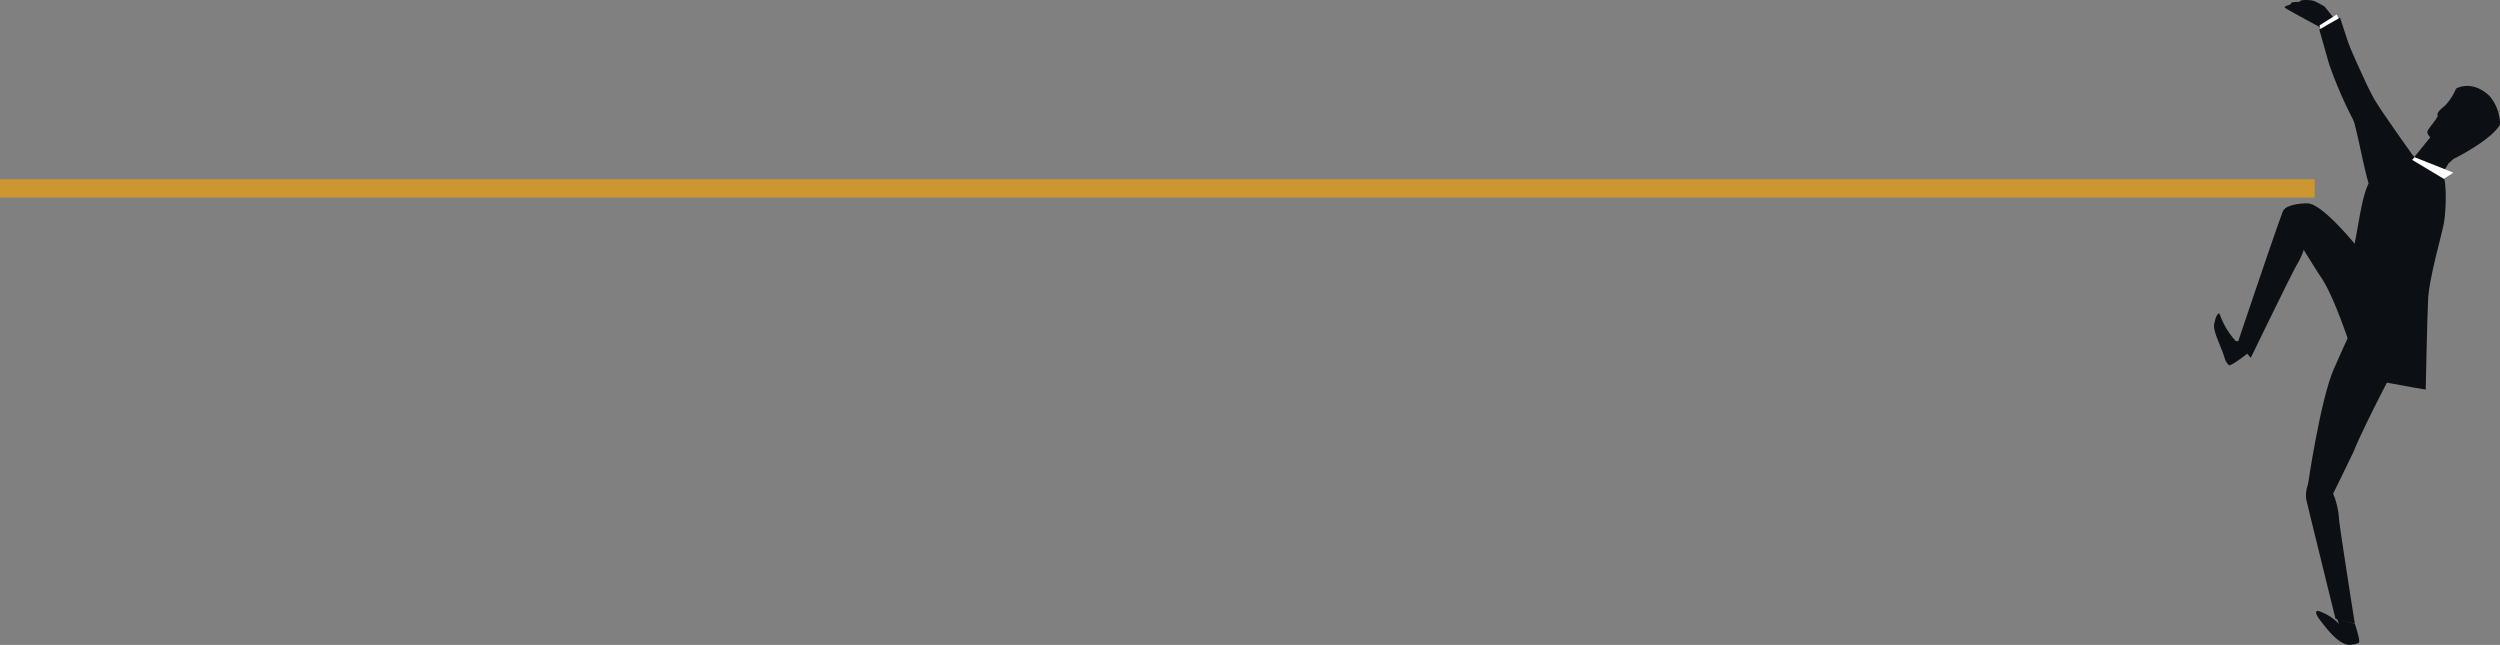 <svg xmlns="http://www.w3.org/2000/svg" xmlns:xlink="http://www.w3.org/1999/xlink" width="273.256" height="70.495" viewBox="0 0 273.256 70.495"><rect x="0" y="0" width="273.256" height="70.495" fill="#808080" stroke="none"/><defs><clipPath id="clip-path"><rect id="Rectangle_37" data-name="Rectangle 37" width="31.256" height="70.495" fill="none"></rect></clipPath></defs><g id="Group_390" data-name="Group 390" transform="translate(-1009.5 -1543.944)"><g id="Group_121" data-name="Group 121" transform="translate(1251.5 1543.944)"><g id="Group_66" data-name="Group 66" clip-path="url(#clip-path)"><path id="Path_138" data-name="Path 138" d="M263.841,103.776s-4.621-6.58-5.56-8.975l-1.41-3.6L259,89.684s2.168,5.061,3.037,6.538,4.15,6.053,4.15,6.053,1.434,1.484,1.135,2.2-3.484-.7-3.484-.7" transform="translate(-244.517 -85.371)" fill="#0c1014"></path><path id="Path_139" data-name="Path 139" d="M256.6,85.194l-.142-.368,1.758-1.364.241.408Z" transform="translate(-244.126 -79.447)" fill="#fff"></path><path id="Path_140" data-name="Path 140" d="M165.1.7s-.686-.389-1.041-.556S162.41-.089,162.4.185s1,.055,1,.055a2.618,2.618,0,0,0-1-.055c-.444.065-.906-.011-.952.192s-.906.275-.64.487S164.7,3.022,164.7,3.022l1.847-.517Z" transform="translate(-153.03)" fill="#0c1014"></path><path id="Path_141" data-name="Path 141" d="M381.336,788.862l-.366.44-1.659-.924.224-.269Z" transform="translate(-361.069 -750.206)" fill="#fff"></path><path id="Path_142" data-name="Path 142" d="M1.614,718.167a1.692,1.692,0,0,1-.433-.691c-.344-1.228-1.292-2.925-1.17-3.723.153-1,.531-1.495.639-1.065a8.561,8.561,0,0,0,1.722,2.854l.645.035.756,1.235s-1.974,1.571-2.158,1.354" transform="translate(0 -678.264)" fill="#0c1014"></path><path id="Path_143" data-name="Path 143" d="M236.706,1391.866a2.891,2.891,0,0,1-1.059.222c-1.272-.115-2.607-2.016-3.117-2.653-.64-.8-.562-1.181-.146-1.035a5.527,5.527,0,0,1,2.168,1.389l-.215-.594,1.955.594s.682,1.98.414,2.078" transform="translate(-220.9 -1321.597)" fill="#0c1014"></path><path id="Path_144" data-name="Path 144" d="M55.4,486.413l-1.425-1.655s4.144-12.327,4.844-14.109,2.709.18,2.709.18a8.19,8.19,0,0,1-1.14,5.489c-.838,1.537-4.988,10.094-4.988,10.094" transform="translate(-51.383 -447.303)" fill="#0c1014"></path><path id="Path_145" data-name="Path 145" d="M213.62,1087.223l-2.117-.556s-2.735-11.092-3.187-13a3.224,3.224,0,0,1,1.349-3.149,8.524,8.524,0,0,1,2.226,5.287c.2,1.785,1.729,11.419,1.729,11.419" transform="translate(-198.227 -1019.032)" fill="#0c1014"></path><path id="Path_146" data-name="Path 146" d="M158.442,462.1c2.007-.038,7.14,6.651,9.166,9.619a30.068,30.068,0,0,1,2.515,4.1L167,479.225l-2.913,1.35s-2.4-8.138-4.308-10.676c0,0-3.561-5.633-3.933-6.393s.589-1.371,2.6-1.409" transform="translate(-148.276 -439.873)" fill="#0c1014"></path><path id="Path_147" data-name="Path 147" d="M213.382,743.353s1.352-9.3,2.829-12.675,2.506-5.454,2.506-5.454l5.357,3.017s-4.5,8.413-5.69,11.448c0,0-2.831,5.889-3.271,6.63s-1.731-2.965-1.731-2.965" transform="translate(-203.12 -690.345)" fill="#0c1014"></path><path id="Path_148" data-name="Path 148" d="M459.748,201.316a5.942,5.942,0,0,1-1.247,1.9c-1.06.828-.709.956-.773,1.141-.116.336-1.068,1.382-1.114,1.666s.317.618.317.618l-1.743,2.159,2.549,2.661,1.194-1.971.521-.479,2.2-5.151Z" transform="translate(-433.296 -191.634)" fill="#0c1014"></path><path id="Path_149" data-name="Path 149" d="M508.476,199.506c-1.022,1.771-5.1,3.759-5.1,3.759s-2.085-1.626-2.044-1.976a10.155,10.155,0,0,1,1.055-1.8s.687-.166.821-.683-.105-.529-.105-.529c-.325-.113-.488.292-.488.292l-.146-.322a19.194,19.194,0,0,0,1.332-2.093.619.619,0,0,0-.128-.586s1.717-1.04,3.666.815a4.848,4.848,0,0,1,1.139,3.124" transform="translate(-477.22 -185.885)" fill="#0c1014"></path><path id="Path_150" data-name="Path 150" d="M316.8,388.311s-7.743-1.282-7.529-1.649c.5-.852-1.478-9.812-.491-13.25.636-2.217.956-6.718,2.065-8.076,2.566-3.142,4.825-1.9,4.825-1.9s2.462.73,2.97,1.38.382,3.959.155,5.266-1.609,5.922-1.735,8.361c-.086,1.673-.26,9.87-.26,9.87" transform="translate(-293.664 -345.726)" fill="#0c1014"></path><path id="Path_151" data-name="Path 151" d="M316.533,228.936c-1.819.48-6.178.932-7,.082s-1.554-6.687-2.64-9.6c0,0,1.929-2.009,2.4-.406a30.3,30.3,0,0,1,2,3.224c.4,1.052,2.207,3.07,2.681,4.078a12.805,12.805,0,0,0,2.558,2.623" transform="translate(-292.134 -207.888)" fill="#0c1014"></path><path id="Path_152" data-name="Path 152" d="M243.118,51.528a45.8,45.8,0,0,1-2.875-6.577l-1.053-3.716,2.27-1.306s1.665,5.248,2.386,6.8,1.265,2.718,1.265,2.718,1.283,1.617.916,2.3-2.908-.22-2.908-.22" transform="translate(-227.686 -38.009)" fill="#0c1014"></path><path id="Path_153" data-name="Path 153" d="M453.72,359.615l1.051-.678-4.242-1.689-.262.29Z" transform="translate(-428.612 -340.067)" fill="#fff"></path><path id="Path_154" data-name="Path 154" d="M239.809,34.509l-.106-.38,1.883-1.187.2.43Z" transform="translate(-228.175 -31.358)" fill="#fff"></path></g></g><line id="Line_151" data-name="Line 151" x2="253" transform="translate(1009.5 1564.543)" fill="none" stroke="#cc9730" stroke-width="2"></line></g></svg>